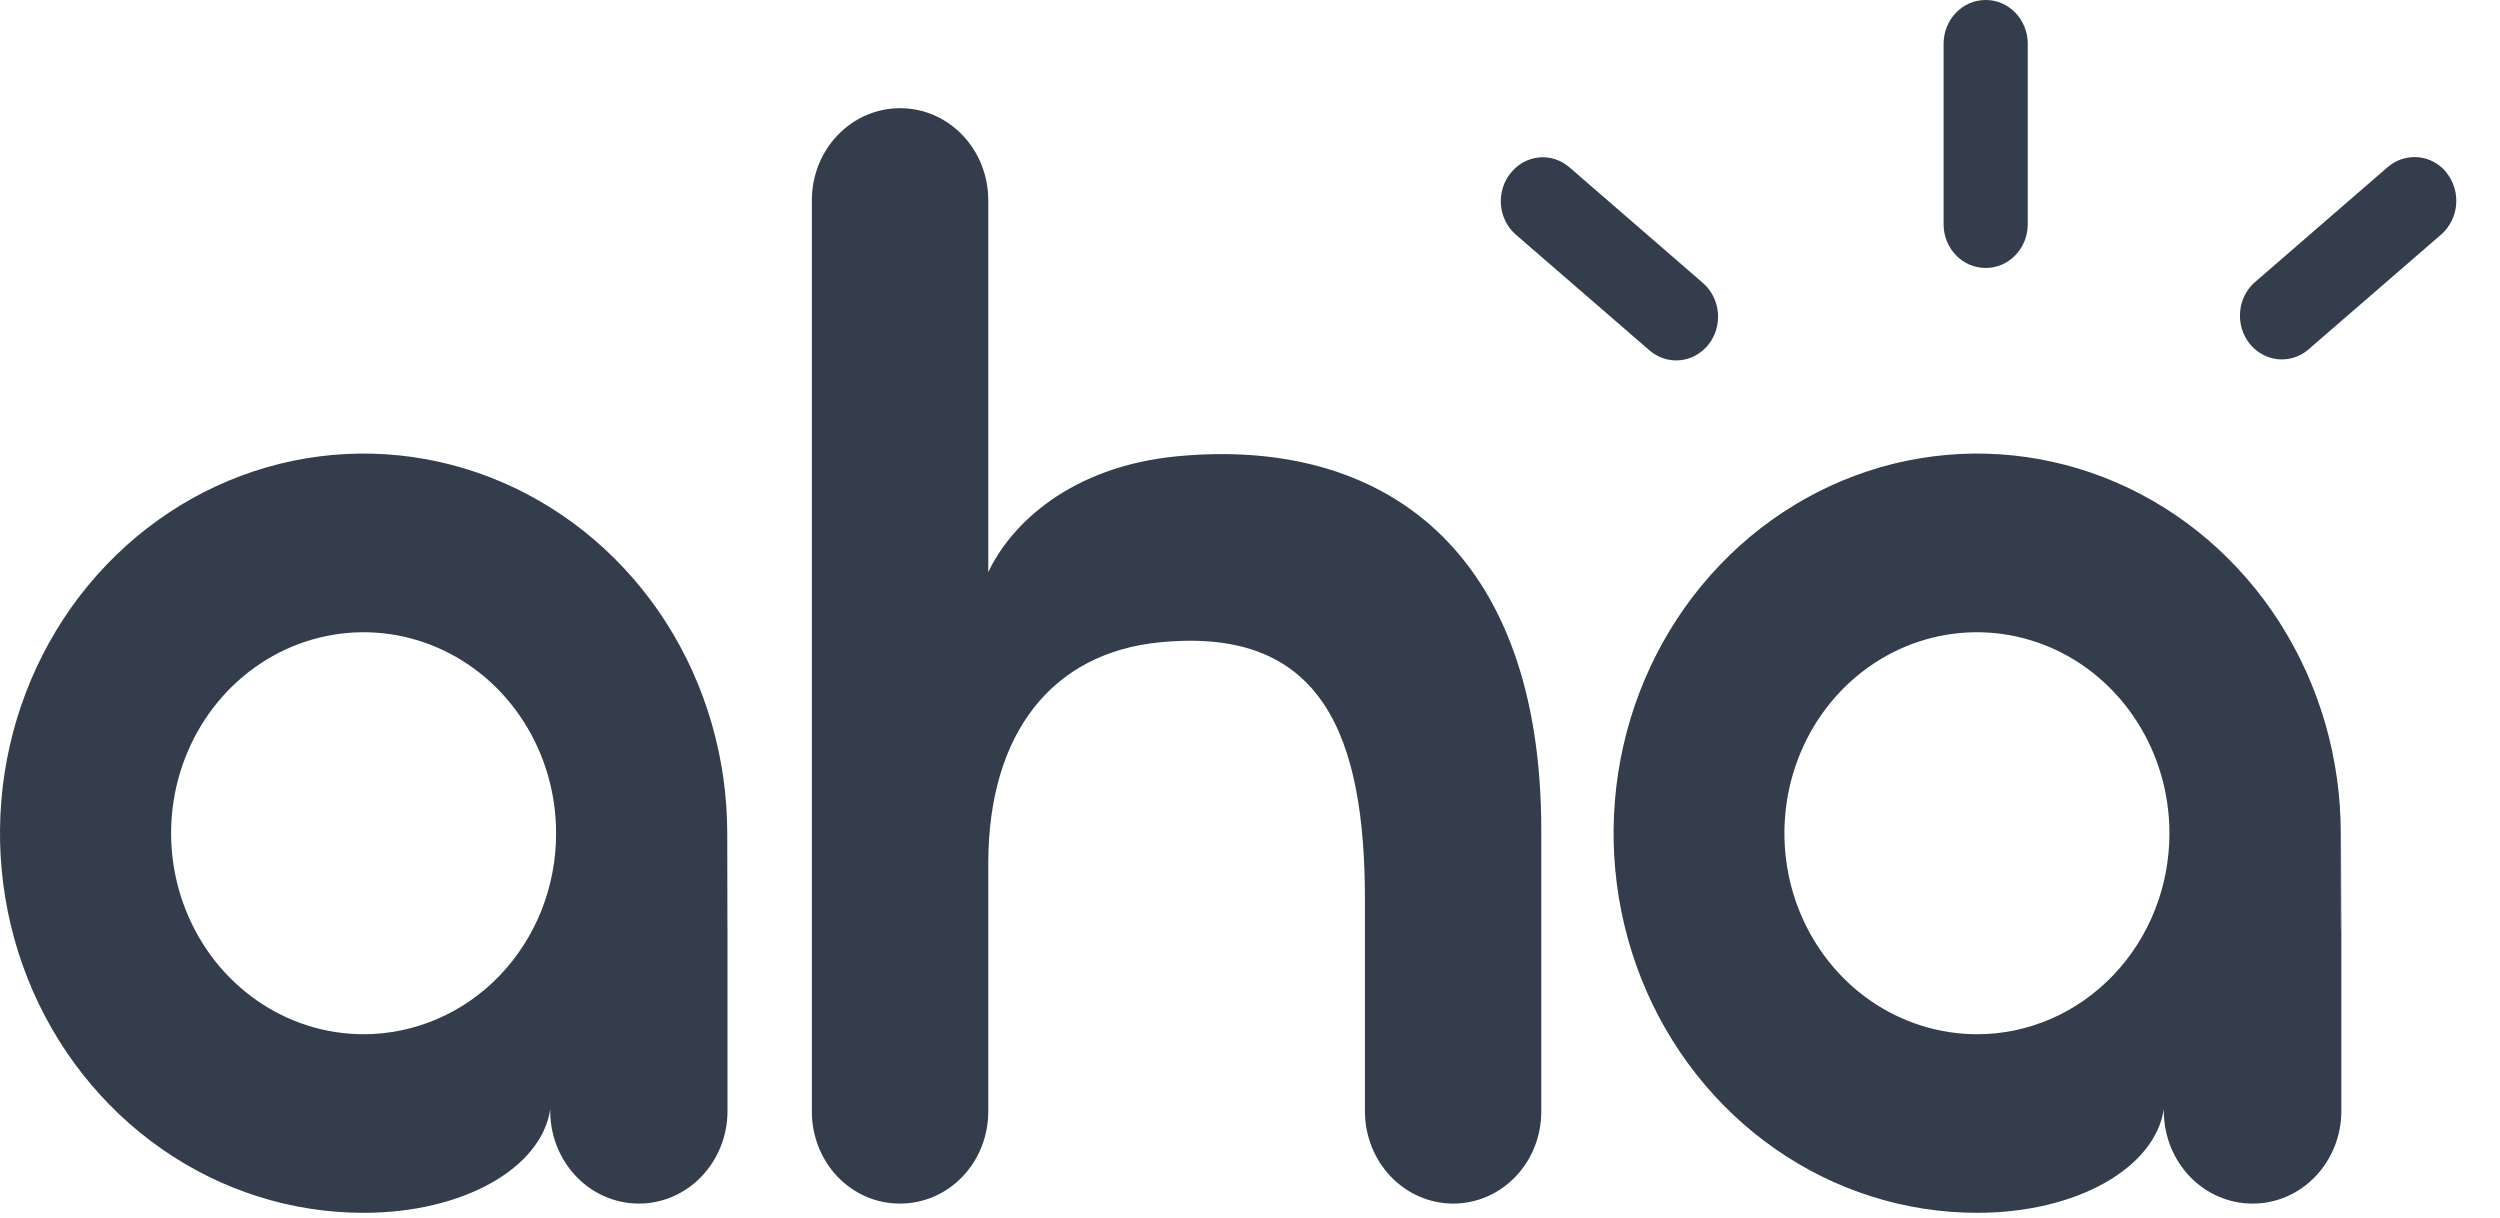 <?xml version="1.0" encoding="utf-8"?>
<svg xmlns="http://www.w3.org/2000/svg" fill="none" height="100%" overflow="visible" preserveAspectRatio="none" style="display: block;" viewBox="0 0 39 19" width="100%">
<path clip-rule="evenodd" d="M30.974 0H30.979C31.34 0 31.633 0.306 31.633 0.683V3.497C31.633 3.875 31.34 4.18 30.979 4.18H30.974C30.613 4.18 30.32 3.875 30.32 3.497V0.683C30.32 0.306 30.613 0 30.974 0ZM18.372 7.117C16.708 7.275 15.772 8.171 15.417 8.926V3.122C15.417 2.933 15.381 2.746 15.312 2.572C15.243 2.398 15.141 2.239 15.013 2.106C14.885 1.973 14.733 1.867 14.566 1.795C14.399 1.724 14.22 1.687 14.039 1.688C13.675 1.688 13.325 1.839 13.068 2.108C12.81 2.377 12.665 2.741 12.665 3.122V17.341C12.665 17.53 12.7 17.717 12.769 17.891C12.838 18.065 12.939 18.224 13.066 18.357C13.194 18.49 13.346 18.596 13.512 18.668C13.68 18.74 13.858 18.776 14.039 18.776C14.22 18.776 14.399 18.74 14.566 18.668C14.733 18.596 14.885 18.491 15.013 18.357C15.141 18.224 15.243 18.066 15.312 17.891C15.381 17.717 15.417 17.53 15.417 17.341V13.473C15.417 11.419 16.431 10.184 18.086 10.021C20.643 9.763 21.293 11.492 21.293 14.043V17.341C21.294 17.722 21.44 18.087 21.698 18.356C21.956 18.625 22.306 18.776 22.671 18.776C23.035 18.776 23.385 18.625 23.642 18.356C23.9 18.087 24.044 17.722 24.044 17.341V12.948C24.044 8.578 21.583 6.814 18.372 7.117ZM10.391 9.711C11.014 10.686 11.345 11.831 11.345 13.003C11.345 16.437 11.349 13.003 11.349 13.003V17.332C11.349 17.715 11.203 18.082 10.944 18.353C10.685 18.624 10.333 18.776 9.967 18.776C9.605 18.776 9.258 18.628 9 18.364C8.741 18.1 8.592 17.741 8.584 17.364V17.301C8.45 18.219 7.232 18.92 5.672 18.92C4.55 18.92 3.453 18.573 2.521 17.922C1.588 17.271 0.861 16.346 0.431 15.264C0.002 14.181 -0.11 12.99 0.109 11.841C0.329 10.692 0.869 9.637 1.663 8.809C2.457 7.981 3.468 7.417 4.568 7.189C5.669 6.961 6.81 7.079 7.846 7.528C8.882 7.977 9.768 8.737 10.391 9.711ZM4.004 15.605C4.497 15.95 5.078 16.134 5.672 16.134C6.066 16.134 6.457 16.053 6.821 15.896C7.186 15.739 7.517 15.509 7.796 15.218C8.074 14.927 8.296 14.582 8.447 14.202C8.598 13.822 8.675 13.414 8.675 13.003C8.676 12.382 8.501 11.776 8.171 11.26C7.842 10.743 7.373 10.341 6.825 10.103C6.276 9.865 5.672 9.802 5.089 9.923C4.506 10.043 3.971 10.341 3.55 10.78C3.13 11.218 2.844 11.777 2.727 12.385C2.611 12.993 2.67 13.624 2.898 14.197C3.125 14.77 3.51 15.26 4.004 15.605ZM35.562 9.711C36.185 10.686 36.517 11.831 36.516 13.003C36.516 16.437 36.525 13.003 36.525 13.003V17.332C36.525 17.715 36.379 18.082 36.12 18.353C35.861 18.624 35.509 18.776 35.143 18.776C34.781 18.777 34.432 18.63 34.173 18.366C33.914 18.102 33.764 17.742 33.756 17.364V17.301C33.617 18.219 32.4 18.92 30.844 18.92C29.722 18.92 28.625 18.573 27.692 17.922C26.759 17.271 26.032 16.346 25.603 15.264C25.174 14.181 25.062 12.99 25.281 11.841C25.5 10.692 26.041 9.637 26.835 8.809C27.628 7.981 28.64 7.417 29.74 7.189C30.841 6.961 31.981 7.079 33.018 7.528C34.054 7.977 34.94 8.737 35.562 9.711ZM29.174 15.607C29.669 15.951 30.25 16.134 30.844 16.134C31.639 16.134 32.402 15.804 32.964 15.216C33.527 14.629 33.843 13.833 33.843 13.003C33.844 12.382 33.668 11.775 33.338 11.259C33.009 10.743 32.54 10.34 31.991 10.102C31.442 9.865 30.838 9.802 30.255 9.923C29.672 10.044 29.137 10.342 28.716 10.781C28.296 11.22 28.01 11.779 27.894 12.388C27.779 12.996 27.838 13.627 28.066 14.2C28.294 14.773 28.68 15.263 29.174 15.607ZM23.642 3.656L25.731 5.465C25.864 5.58 26.035 5.636 26.207 5.62C26.379 5.604 26.538 5.517 26.649 5.379C26.76 5.241 26.814 5.063 26.8 4.883C26.785 4.703 26.703 4.537 26.572 4.42L24.483 2.61C24.351 2.495 24.18 2.44 24.009 2.456C23.837 2.472 23.679 2.559 23.569 2.696C23.513 2.764 23.471 2.843 23.444 2.928C23.418 3.013 23.407 3.103 23.414 3.192C23.421 3.281 23.445 3.368 23.484 3.448C23.523 3.527 23.577 3.598 23.642 3.656ZM37.725 2.453C37.897 2.469 38.056 2.555 38.167 2.692V2.696C38.278 2.835 38.331 3.014 38.316 3.194C38.3 3.373 38.217 3.539 38.085 3.656L35.996 5.465C35.862 5.573 35.694 5.622 35.525 5.603C35.357 5.583 35.203 5.497 35.094 5.361C34.986 5.225 34.932 5.051 34.945 4.874C34.957 4.698 35.034 4.534 35.16 4.416L37.249 2.606C37.382 2.492 37.553 2.437 37.725 2.453Z" fill="#333D4B" fill-rule="evenodd" id="Union"/>
</svg>
